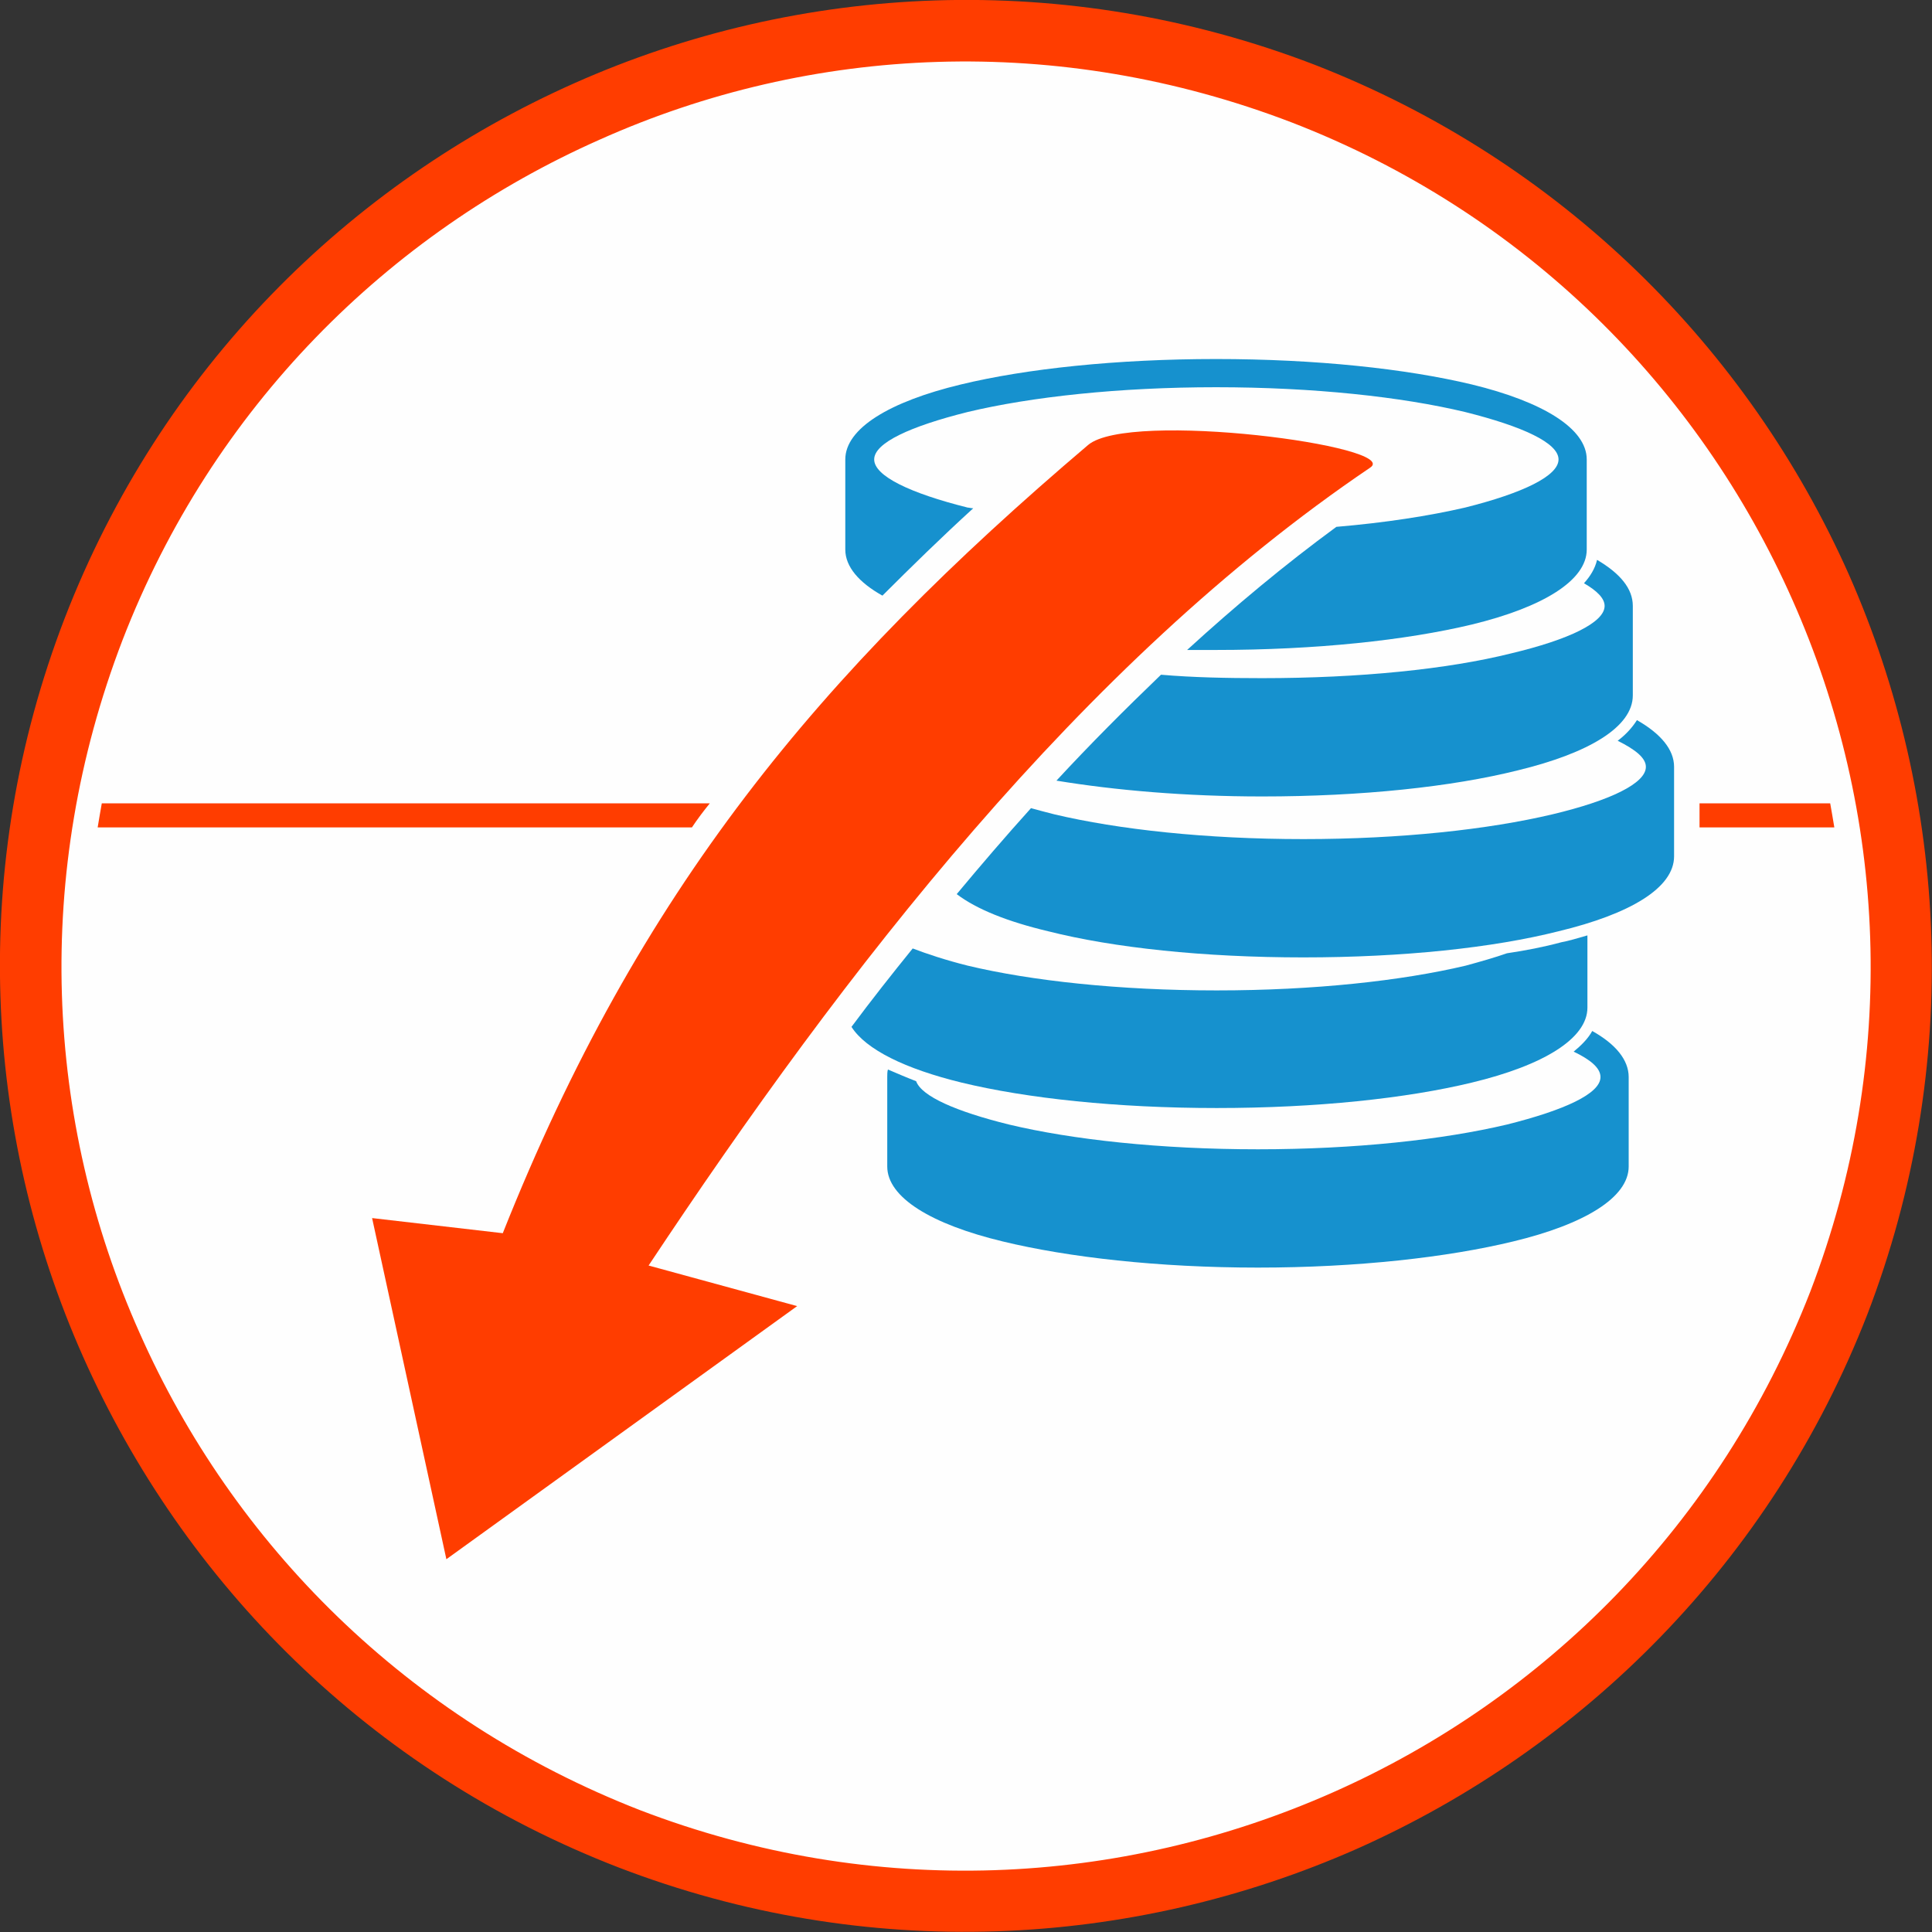 <?xml version="1.0" encoding="UTF-8"?>
<!DOCTYPE svg PUBLIC "-//W3C//DTD SVG 1.1//EN" "http://www.w3.org/Graphics/SVG/1.1/DTD/svg11.dtd">
<!-- Creator: CorelDRAW X7 -->
<svg xmlns="http://www.w3.org/2000/svg" xml:space="preserve" width="930px" height="930px" version="1.1" style="shape-rendering:geometricPrecision; text-rendering:geometricPrecision; image-rendering:optimizeQuality; fill-rule:evenodd; clip-rule:evenodd"
viewBox="0 0 2809 2809"
 xmlns:xlink="http://www.w3.org/1999/xlink">
 <rect x="0" y="0" width="2809" height="2809" fill="#333333" stroke="none"/>
 <defs>
  <style type="text/css">
   <![CDATA[
    .fil0 {fill:#FEFEFE}
    .fil3 {fill:#FF3D00}
    .fil4 {fill:#FF3D00}
    .fil2 {fill:#1691CE;fill-rule:nonzero}
    .fil1 {fill:#FF3D00;fill-rule:nonzero}
   ]]>
  </style>
 </defs>
 <g id="Layer_x0020_1">
  <circle class="fil0" cx="1404" cy="1404" r="1355"/>
  <path class="fil1" d="M1911 94c-362,-139 -748,-119 -1076,27 -328,146 -601,416 -741,778 -139,361 -119,746 27,1074 146,328 416,602 778,742 361,139 746,118 1074,-27 328,-146 602,-417 742,-777 139,-362 118,-748 -27,-1076 -146,-328 -417,-601 -777,-741zm-1039 109c308,-138 667,-155 1006,-25 339,131 592,387 728,694 137,308 156,667 26,1006 -132,339 -387,592 -694,728 -309,137 -668,156 -1007,26 -339,-132 -592,-387 -728,-694 -138,-309 -155,-668 -25,-1007 131,-339 387,-592 694,-728l0 0z"/>
  <g id="_1158688656">
   <path class="fil2" d="M2368 1566l0 130c0,45 -64,84 -168,109 -95,23 -226,38 -371,38 -145,0 -276,-15 -371,-38 -104,-25 -168,-64 -168,-109l0 -130c0,-4 0,-8 1,-11 14,6 28,12 41,17 8,22 58,44 135,63 92,22 220,36 362,36 142,0 269,-14 362,-36 84,-21 136,-45 136,-69 0,-13 -14,-25 -39,-37 11,-9 21,-19 27,-30 34,19 53,42 53,67z"/>
   <path class="fil2" d="M2308 1360l0 105c0,45 -64,84 -168,109 -95,23 -226,37 -371,37 -145,0 -276,-14 -371,-37 -82,-20 -139,-48 -160,-81 29,-39 59,-77 89,-114 21,8 48,17 80,25 92,22 220,36 362,36 142,0 269,-14 362,-36 22,-6 43,-12 60,-18 27,-4 53,-9 79,-16 11,-2 24,-6 38,-10z"/>
   <path class="fil2" d="M2434 1115l0 130c0,46 -64,84 -168,109 -95,24 -226,38 -371,38 -145,0 -276,-14 -371,-38 -59,-14 -104,-32 -133,-54 35,-42 71,-84 108,-125 11,3 22,6 34,9 93,22 220,36 362,36 142,0 269,-14 362,-36 84,-20 136,-45 136,-69 0,-13 -15,-25 -41,-38 12,-9 21,-19 28,-30 35,20 54,43 54,68z"/>
   <path class="fil2" d="M2374 881l0 130c0,46 -64,84 -167,109 -96,24 -227,38 -372,38 -111,0 -214,-9 -299,-23 49,-53 100,-104 152,-154 46,4 96,5 147,5 142,0 270,-13 362,-36 84,-20 136,-45 136,-69 0,-11 -11,-22 -30,-33 9,-10 16,-21 19,-34 34,20 52,42 52,67z"/>
   <path class="fil2" d="M2307 668l0 131c0,45 -64,84 -167,109 -96,23 -227,37 -372,37 -14,0 -28,0 -42,0 70,-64 142,-124 217,-179 71,-6 135,-16 187,-28 84,-21 136,-46 136,-70 0,-24 -52,-48 -136,-69 -92,-22 -220,-36 -362,-36 -141,0 -269,14 -361,36 -84,21 -136,45 -136,69 0,24 52,49 136,70 2,0 5,1 8,1 -46,42 -90,85 -132,127 -34,-19 -54,-42 -54,-67l0 -131c0,-45 64,-84 168,-109 95,-23 227,-37 371,-37 145,0 276,14 372,37 103,25 167,64 167,109z"/>
  </g>
  <path class="fil3" d="M649 2267l510 -368 -216 -59c284,-428 629,-876 1049,-1160 48,-31 -350,-84 -410,-33 -392,333 -653,648 -851,1146l-190 -22 108 496z"/>
  <path class="fil4" d="M148 1168l884 0c-9,11 -18,23 -26,35l-864 0c2,-12 4,-24 6,-35zm2323 0l190 0c2,11 4,23 6,35l-196 0 0 -35z"/>
 </g>
</svg>
